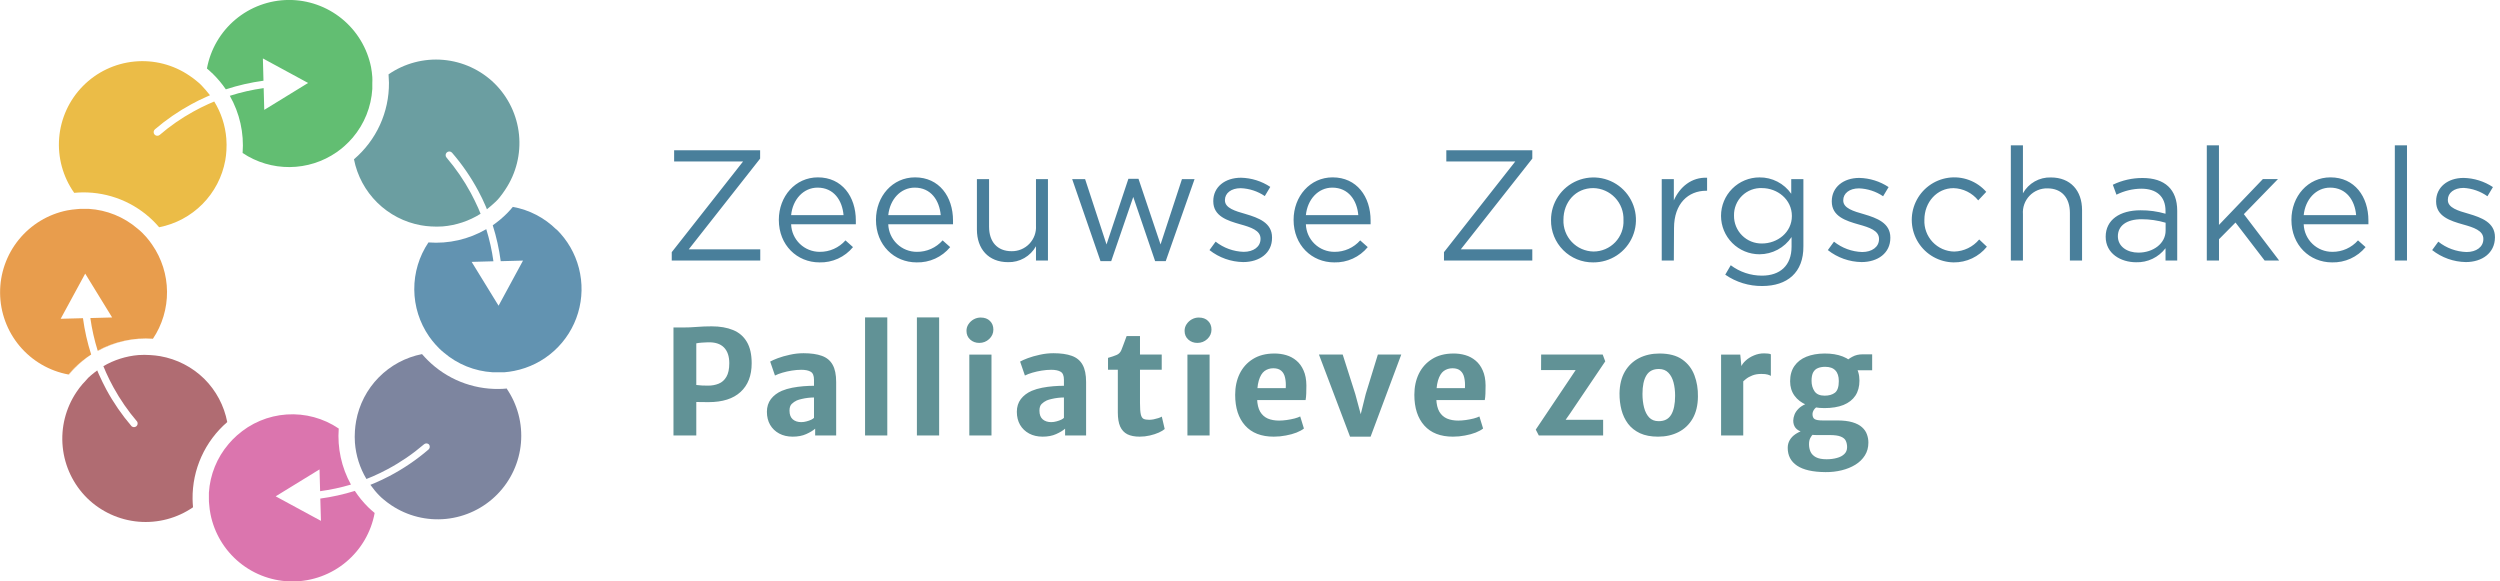 <svg width="344" height="80" viewBox="0 0 344 80" fill="none" xmlns="http://www.w3.org/2000/svg">
<g clip-path="url(#clip0_647_15388)">
<path d="M92.76 22.215V20.675H104.593V21.824L94.773 34.306H104.612V35.846H92.432V34.697L102.251 22.215H92.76ZM112.803 34.653C113.471 34.659 114.132 34.521 114.741 34.248C115.351 33.976 115.895 33.576 116.337 33.076L117.372 34.003C116.814 34.682 116.108 35.224 115.308 35.588C114.509 35.952 113.637 36.129 112.759 36.105C109.685 36.105 107.167 33.745 107.167 30.255C107.167 27.005 109.446 24.405 112.544 24.405C115.857 24.405 117.763 27.049 117.763 30.343C117.772 30.515 117.772 30.688 117.763 30.861H108.859C108.893 31.882 109.325 32.849 110.061 33.557C110.798 34.266 111.781 34.659 112.803 34.653ZM116.072 29.605C115.901 27.573 114.734 25.818 112.5 25.818C110.55 25.818 109.073 27.447 108.859 29.605H116.072ZM126.169 34.653C126.837 34.659 127.498 34.521 128.107 34.249C128.717 33.977 129.261 33.577 129.703 33.076L130.744 34.003C130.184 34.681 129.477 35.223 128.677 35.587C127.876 35.951 127.004 36.128 126.125 36.105C123.051 36.105 120.533 33.745 120.533 30.255C120.533 27.005 122.812 24.405 125.91 24.405C129.223 24.405 131.135 27.049 131.135 30.343C131.147 30.515 131.147 30.688 131.135 30.861H122.225C122.259 31.882 122.69 32.849 123.427 33.557C124.163 34.266 125.147 34.659 126.169 34.653ZM129.444 29.605C129.267 27.573 128.1 25.818 125.866 25.818C123.916 25.818 122.446 27.447 122.225 29.605H129.444ZM142.551 24.645H144.198V35.846H142.551V33.883C142.172 34.563 141.614 35.127 140.938 35.513C140.262 35.899 139.493 36.093 138.714 36.073C136.007 36.073 134.423 34.249 134.423 31.586V24.645H136.095V31.189C136.095 33.265 137.219 34.565 139.194 34.565C139.65 34.573 140.103 34.486 140.524 34.311C140.945 34.135 141.325 33.874 141.64 33.545C141.955 33.215 142.199 32.824 142.356 32.396C142.513 31.968 142.579 31.512 142.551 31.056V24.645ZM159.691 33.637L162.638 24.645H164.373L160.404 35.934H158.946L155.936 27.099L152.901 35.934H151.43L147.53 24.645H149.31L152.257 33.637L155.267 24.601H156.656L159.691 33.637ZM171.063 36.061C169.378 36.035 167.748 35.456 166.424 34.413L167.27 33.252C168.374 34.121 169.728 34.612 171.132 34.653C172.476 34.653 173.448 33.959 173.448 32.88V32.836C173.448 31.706 172.129 31.271 170.653 30.861C168.898 30.362 166.948 29.756 166.948 27.705V27.661C166.948 25.73 168.551 24.455 170.766 24.455C172.2 24.488 173.596 24.925 174.792 25.717L174.035 26.98C173.055 26.314 171.906 25.938 170.722 25.894C169.397 25.894 168.551 26.588 168.551 27.522V27.567C168.551 28.627 169.939 29.037 171.435 29.46C173.17 29.977 175.032 30.652 175.032 32.666V32.71C175.051 34.83 173.297 36.061 171.063 36.061ZM183.634 34.653C184.3 34.659 184.96 34.52 185.569 34.248C186.178 33.976 186.721 33.576 187.161 33.076L188.202 34.003C187.644 34.681 186.938 35.223 186.139 35.587C185.339 35.951 184.467 36.128 183.589 36.105C180.51 36.105 177.998 33.745 177.998 30.255C177.998 27.005 180.27 24.405 183.368 24.405C186.688 24.405 188.594 27.049 188.594 30.343C188.602 30.515 188.602 30.688 188.594 30.861H179.689C179.722 31.882 180.153 32.851 180.89 33.559C181.627 34.268 182.611 34.66 183.634 34.653ZM186.902 29.605C186.732 27.573 185.558 25.818 183.324 25.818C181.374 25.818 179.904 27.447 179.689 29.605H186.902ZM199.013 22.215V20.675H210.845V21.824L201.007 34.306H210.845V35.846H198.691V34.697L208.504 22.215H199.013ZM219.226 36.105C218.459 36.113 217.699 35.968 216.989 35.678C216.28 35.388 215.636 34.959 215.095 34.416C214.553 33.874 214.127 33.228 213.839 32.518C213.551 31.807 213.409 31.046 213.42 30.28C213.416 29.122 213.757 27.989 214.398 27.024C215.04 26.06 215.953 25.308 217.023 24.864C218.092 24.42 219.27 24.304 220.406 24.53C221.542 24.757 222.585 25.316 223.402 26.136C224.22 26.956 224.775 28.001 224.998 29.137C225.221 30.274 225.101 31.451 224.653 32.519C224.206 33.588 223.451 34.499 222.484 35.137C221.518 35.775 220.384 36.112 219.226 36.105ZM219.226 25.881C216.802 25.881 215.13 27.806 215.13 30.236C215.108 30.797 215.198 31.356 215.396 31.881C215.593 32.406 215.893 32.887 216.279 33.294C216.665 33.702 217.128 34.028 217.642 34.254C218.155 34.479 218.709 34.6 219.27 34.609C219.829 34.609 220.382 34.495 220.895 34.275C221.409 34.055 221.872 33.732 222.258 33.328C222.643 32.923 222.942 32.444 223.137 31.92C223.332 31.396 223.418 30.838 223.391 30.28C223.412 29.716 223.321 29.154 223.123 28.625C222.924 28.097 222.622 27.614 222.234 27.204C221.846 26.794 221.38 26.466 220.863 26.239C220.347 26.012 219.79 25.89 219.226 25.881ZM230.32 35.846H228.654V24.645H230.32V27.573C231.146 25.711 232.768 24.367 234.895 24.455V26.247H234.762C232.314 26.247 230.345 28.002 230.345 31.384L230.32 35.846ZM242.48 39.355C240.664 39.375 238.887 38.83 237.394 37.796L238.151 36.496C239.388 37.427 240.894 37.929 242.442 37.928C244.916 37.928 246.519 36.559 246.519 33.94V32.621C246.034 33.348 245.377 33.944 244.606 34.357C243.836 34.77 242.976 34.987 242.102 34.988C240.699 34.988 239.354 34.431 238.362 33.439C237.37 32.447 236.813 31.102 236.813 29.7C236.813 28.297 237.37 26.952 238.362 25.96C239.354 24.968 240.699 24.411 242.102 24.411C242.959 24.401 243.806 24.601 244.568 24.994C245.331 25.386 245.985 25.96 246.475 26.664V24.645H248.147V33.883C248.179 37.512 245.92 39.355 242.48 39.355ZM242.48 25.881C241.972 25.856 241.464 25.936 240.988 26.116C240.512 26.296 240.078 26.573 239.714 26.928C239.349 27.283 239.062 27.71 238.871 28.182C238.679 28.653 238.586 29.159 238.599 29.668C238.592 30.174 238.687 30.677 238.878 31.146C239.069 31.615 239.352 32.041 239.71 32.398C240.068 32.756 240.495 33.038 240.964 33.228C241.433 33.418 241.936 33.512 242.442 33.505C244.569 33.505 246.563 31.99 246.563 29.718C246.563 27.447 244.582 25.881 242.442 25.881H242.48ZM256.149 36.061C254.464 36.035 252.834 35.456 251.511 34.413L252.356 33.252C253.462 34.135 254.824 34.635 256.237 34.679C257.582 34.679 258.553 33.984 258.553 32.905V32.861C258.553 31.732 257.235 31.296 255.758 30.886C254.003 30.387 252.053 29.782 252.053 27.73V27.686C252.053 25.755 253.656 24.481 255.84 24.481C257.276 24.512 258.674 24.95 259.872 25.743L259.115 27.005C258.133 26.338 256.982 25.962 255.796 25.919C254.477 25.919 253.631 26.614 253.631 27.547V27.592C253.631 28.652 255.02 29.062 256.515 29.485C258.251 30.002 260.112 30.678 260.112 32.691V32.735C260.112 34.83 258.383 36.061 256.149 36.061ZM268.821 36.105C267.846 36.09 266.891 35.832 266.042 35.355C265.192 34.877 264.475 34.195 263.957 33.37C263.438 32.545 263.133 31.603 263.071 30.631C263.008 29.658 263.19 28.685 263.599 27.801C264.008 26.916 264.631 26.148 265.413 25.565C266.194 24.983 267.108 24.605 268.073 24.465C269.038 24.326 270.022 24.43 270.936 24.768C271.85 25.105 272.665 25.666 273.308 26.399L272.203 27.573C271.792 27.063 271.275 26.648 270.687 26.358C270.1 26.067 269.457 25.906 268.802 25.888C266.524 25.888 264.795 27.813 264.795 30.242C264.769 30.802 264.856 31.36 265.051 31.885C265.245 32.41 265.543 32.891 265.927 33.299C266.311 33.707 266.772 34.033 267.285 34.26C267.797 34.486 268.349 34.607 268.909 34.615C269.566 34.597 270.211 34.439 270.802 34.152C271.393 33.864 271.916 33.455 272.336 32.949L273.396 33.947C272.847 34.629 272.149 35.178 271.357 35.552C270.564 35.926 269.697 36.115 268.821 36.105ZM278.356 35.846H276.69V20H278.356V26.595C278.736 25.914 279.295 25.351 279.973 24.967C280.65 24.583 281.421 24.393 282.199 24.417C284.907 24.417 286.491 26.235 286.491 28.904V35.846H284.818V29.302C284.818 27.219 283.695 25.919 281.72 25.919C281.26 25.909 280.802 25.996 280.378 26.173C279.953 26.35 279.569 26.614 279.253 26.948C278.936 27.282 278.693 27.678 278.538 28.112C278.384 28.546 278.322 29.007 278.356 29.466V35.846ZM291.224 26.79L290.725 25.421C292.002 24.803 293.403 24.486 294.821 24.493C297.875 24.493 299.585 26.052 299.585 28.999V35.846H297.976V34.155C297.504 34.777 296.89 35.276 296.185 35.612C295.48 35.948 294.705 36.111 293.925 36.086C291.842 36.086 289.741 34.912 289.741 32.577C289.741 30.242 291.697 28.936 294.53 28.936C295.696 28.926 296.856 29.085 297.976 29.409V29.018C297.976 27.005 296.714 25.964 294.638 25.964C293.451 25.975 292.284 26.258 291.224 26.79ZM291.419 32.508C291.419 33.94 292.719 34.761 294.24 34.761C296.297 34.761 297.989 33.498 297.989 31.732V30.646C296.919 30.329 295.81 30.168 294.694 30.166C292.593 30.166 291.419 31.081 291.419 32.508ZM313.607 35.846H311.613L307.606 30.621L305.334 32.918V35.846H303.656V20H305.328V30.949L311.374 24.638H313.45L308.755 29.466L313.607 35.846ZM320.934 34.653C321.601 34.659 322.261 34.52 322.87 34.248C323.478 33.976 324.021 33.576 324.462 33.076L325.503 34.003C324.944 34.681 324.238 35.223 323.439 35.587C322.64 35.951 321.768 36.128 320.89 36.105C317.81 36.105 315.299 33.745 315.299 30.255C315.299 27.005 317.571 24.405 320.669 24.405C323.989 24.405 325.894 27.049 325.894 30.343C325.906 30.515 325.906 30.688 325.894 30.861H316.99C317.024 31.882 317.456 32.849 318.192 33.557C318.929 34.266 319.912 34.659 320.934 34.653ZM324.203 29.605C324.033 27.573 322.859 25.818 320.625 25.818C318.675 25.818 317.205 27.447 316.99 29.605H324.203ZM329.529 35.846V20H331.202V35.846H329.529ZM339.304 36.061C337.619 36.035 335.99 35.456 334.666 34.413L335.512 33.252C336.617 34.135 337.979 34.635 339.393 34.679C340.737 34.679 341.709 33.984 341.709 32.905V32.861C341.709 31.732 340.39 31.296 338.913 30.886C337.159 30.387 335.209 29.782 335.209 27.73V27.686C335.209 25.755 336.812 24.481 338.995 24.481C340.432 24.512 341.83 24.95 343.028 25.743L342.27 27.005C341.307 26.323 340.173 25.925 338.995 25.856C337.67 25.856 336.824 26.55 336.824 27.484V27.529C336.824 28.589 338.213 28.999 339.708 29.422C341.444 29.939 343.305 30.614 343.305 32.628V32.672C343.293 34.83 341.519 36.061 339.304 36.061Z" fill="#497F9B"/>
<path d="M92.67 59.923V45.063H93.94C94.593 45.063 95.243 45.037 95.89 44.983C96.537 44.93 97.213 44.904 97.92 44.904C99.067 44.904 100.05 45.074 100.87 45.413C101.69 45.747 102.32 46.287 102.76 47.033C103.207 47.78 103.43 48.764 103.43 49.983C103.43 51.684 102.92 53 101.9 53.934C100.887 54.867 99.417 55.334 97.49 55.334C97.07 55.334 96.727 55.33 96.46 55.324C96.2 55.317 95.983 55.313 95.81 55.313V59.923H92.67ZM95.81 52.974C96.063 53.007 96.323 53.03 96.59 53.044C96.863 53.057 97.143 53.063 97.43 53.063C97.963 53.063 98.45 52.974 98.89 52.794C99.337 52.614 99.69 52.3 99.95 51.853C100.217 51.407 100.35 50.78 100.35 49.974C100.35 49.027 100.103 48.303 99.61 47.803C99.117 47.303 98.373 47.07 97.38 47.103C97.127 47.11 96.86 47.123 96.58 47.144C96.3 47.163 96.043 47.197 95.81 47.243V52.974ZM109.076 60.084C108.37 60.084 107.75 59.94 107.216 59.654C106.683 59.367 106.266 58.967 105.966 58.453C105.673 57.94 105.526 57.343 105.526 56.663C105.526 55.983 105.71 55.4 106.076 54.913C106.45 54.427 106.953 54.047 107.586 53.773C108.02 53.593 108.493 53.453 109.006 53.353C109.526 53.254 110.043 53.184 110.556 53.144C111.076 53.103 111.56 53.084 112.006 53.084L112.516 53.714L112.006 54.694C111.766 54.694 111.496 54.71 111.196 54.743C110.896 54.777 110.606 54.827 110.326 54.894C110.053 54.953 109.823 55.023 109.636 55.103C109.376 55.224 109.143 55.383 108.936 55.584C108.736 55.783 108.636 56.09 108.636 56.504C108.636 57.044 108.786 57.444 109.086 57.703C109.386 57.957 109.773 58.084 110.246 58.084C110.493 58.084 110.736 58.05 110.976 57.983C111.223 57.917 111.44 57.84 111.626 57.754C111.813 57.66 111.94 57.574 112.006 57.493L112.536 58.123L112.166 58.983C111.866 59.25 111.453 59.5 110.926 59.733C110.406 59.967 109.79 60.084 109.076 60.084ZM115.056 59.923H112.166V58.264H112.006V52.264C112.006 51.697 111.856 51.327 111.556 51.154C111.256 50.974 110.826 50.883 110.266 50.883C109.846 50.883 109.406 50.92 108.946 50.993C108.493 51.067 108.063 51.163 107.656 51.283C107.25 51.404 106.91 51.533 106.636 51.673L105.976 49.754C106.203 49.62 106.556 49.464 107.036 49.283C107.516 49.103 108.066 48.947 108.686 48.813C109.306 48.673 109.93 48.603 110.556 48.603C111.583 48.603 112.426 48.724 113.086 48.964C113.753 49.203 114.246 49.61 114.566 50.184C114.893 50.757 115.056 51.55 115.056 52.563V59.923ZM119.032 59.923V43.673H122.092V59.923H119.032ZM126.165 59.923V43.673H129.225V59.923H126.165ZM133.378 59.923V48.794H136.428V59.923H133.378ZM134.748 47.184C134.254 47.184 133.838 47.03 133.498 46.724C133.158 46.417 132.988 46.017 132.988 45.523C132.988 45.19 133.078 44.887 133.258 44.614C133.444 44.334 133.684 44.11 133.978 43.944C134.278 43.777 134.598 43.694 134.938 43.694C135.484 43.694 135.911 43.85 136.218 44.163C136.531 44.47 136.688 44.867 136.688 45.353C136.688 45.86 136.494 46.294 136.108 46.654C135.728 47.007 135.274 47.184 134.748 47.184ZM143.467 60.084C142.76 60.084 142.14 59.94 141.607 59.654C141.074 59.367 140.657 58.967 140.357 58.453C140.064 57.94 139.917 57.343 139.917 56.663C139.917 55.983 140.1 55.4 140.467 54.913C140.84 54.427 141.344 54.047 141.977 53.773C142.41 53.593 142.884 53.453 143.397 53.353C143.917 53.254 144.434 53.184 144.947 53.144C145.467 53.103 145.95 53.084 146.397 53.084L146.907 53.714L146.397 54.694C146.157 54.694 145.887 54.71 145.587 54.743C145.287 54.777 144.997 54.827 144.717 54.894C144.444 54.953 144.214 55.023 144.027 55.103C143.767 55.224 143.534 55.383 143.327 55.584C143.127 55.783 143.027 56.09 143.027 56.504C143.027 57.044 143.177 57.444 143.477 57.703C143.777 57.957 144.164 58.084 144.637 58.084C144.884 58.084 145.127 58.05 145.367 57.983C145.614 57.917 145.83 57.84 146.017 57.754C146.204 57.66 146.33 57.574 146.397 57.493L146.927 58.123L146.557 58.983C146.257 59.25 145.844 59.5 145.317 59.733C144.797 59.967 144.18 60.084 143.467 60.084ZM149.447 59.923H146.557V58.264H146.397V52.264C146.397 51.697 146.247 51.327 145.947 51.154C145.647 50.974 145.217 50.883 144.657 50.883C144.237 50.883 143.797 50.92 143.337 50.993C142.884 51.067 142.454 51.163 142.047 51.283C141.64 51.404 141.3 51.533 141.027 51.673L140.367 49.754C140.594 49.62 140.947 49.464 141.427 49.283C141.907 49.103 142.457 48.947 143.077 48.813C143.697 48.673 144.32 48.603 144.947 48.603C145.974 48.603 146.817 48.724 147.477 48.964C148.144 49.203 148.637 49.61 148.957 50.184C149.284 50.757 149.447 51.55 149.447 52.563V59.923ZM156.813 60.084C156.133 60.084 155.569 59.974 155.123 59.754C154.683 59.527 154.353 59.17 154.133 58.684C153.919 58.197 153.813 57.553 153.813 56.754V50.873H152.463V49.243C152.956 49.103 153.349 48.97 153.643 48.843C153.943 48.717 154.159 48.497 154.293 48.184C154.359 48.03 154.429 47.85 154.503 47.644C154.583 47.437 154.666 47.214 154.753 46.974C154.839 46.733 154.929 46.49 155.023 46.243H156.863V48.783H159.853V50.873H156.863V55.464C156.863 56.17 156.899 56.687 156.973 57.014C157.046 57.334 157.173 57.54 157.353 57.633C157.533 57.72 157.793 57.764 158.133 57.764C158.306 57.764 158.506 57.743 158.733 57.703C158.959 57.657 159.176 57.6 159.383 57.533C159.589 57.467 159.749 57.397 159.863 57.324L160.263 59.033C160.083 59.194 159.813 59.357 159.453 59.523C159.093 59.684 158.683 59.817 158.223 59.923C157.763 60.03 157.293 60.084 156.813 60.084ZM163.39 59.923V48.794H166.44V59.923H163.39ZM164.76 47.184C164.266 47.184 163.85 47.03 163.51 46.724C163.17 46.417 163 46.017 163 45.523C163 45.19 163.09 44.887 163.27 44.614C163.456 44.334 163.696 44.11 163.99 43.944C164.29 43.777 164.61 43.694 164.95 43.694C165.496 43.694 165.923 43.85 166.23 44.163C166.543 44.47 166.7 44.867 166.7 45.353C166.7 45.86 166.506 46.294 166.12 46.654C165.74 47.007 165.286 47.184 164.76 47.184ZM175.269 60.084C173.555 60.084 172.242 59.574 171.329 58.553C170.415 57.533 169.959 56.123 169.959 54.324C169.959 53.243 170.165 52.277 170.579 51.423C170.999 50.57 171.605 49.897 172.399 49.404C173.192 48.904 174.162 48.65 175.309 48.644C175.889 48.637 176.442 48.71 176.969 48.864C177.495 49.017 177.965 49.267 178.379 49.614C178.792 49.953 179.122 50.407 179.369 50.974C179.622 51.533 179.752 52.22 179.759 53.033C179.759 53.44 179.752 53.817 179.739 54.163C179.725 54.51 179.695 54.807 179.649 55.053H171.599L171.799 53.404H176.919C176.952 52.864 176.922 52.39 176.829 51.983C176.742 51.57 176.569 51.25 176.309 51.023C176.049 50.79 175.682 50.673 175.209 50.673C174.749 50.673 174.345 50.8 173.999 51.053C173.659 51.307 173.395 51.743 173.209 52.364C173.029 52.977 172.952 53.824 172.979 54.904C173.005 55.63 173.145 56.214 173.399 56.654C173.659 57.087 174.009 57.4 174.449 57.593C174.895 57.78 175.412 57.873 175.999 57.873C176.319 57.873 176.669 57.847 177.049 57.794C177.429 57.74 177.789 57.67 178.129 57.584C178.469 57.49 178.729 57.397 178.909 57.303L179.419 58.964C179.172 59.163 178.832 59.35 178.399 59.523C177.972 59.69 177.485 59.824 176.939 59.923C176.399 60.03 175.842 60.084 175.269 60.084ZM185.765 60.084L181.485 48.783H184.755L186.485 54.214L187.565 58.214H186.935L187.925 54.214L189.595 48.783H192.815L188.595 60.084H185.765ZM199.925 60.084C198.212 60.084 196.898 59.574 195.985 58.553C195.072 57.533 194.615 56.123 194.615 54.324C194.615 53.243 194.822 52.277 195.235 51.423C195.655 50.57 196.262 49.897 197.055 49.404C197.848 48.904 198.818 48.65 199.965 48.644C200.545 48.637 201.098 48.71 201.625 48.864C202.152 49.017 202.622 49.267 203.035 49.614C203.448 49.953 203.778 50.407 204.025 50.974C204.278 51.533 204.408 52.22 204.415 53.033C204.415 53.44 204.408 53.817 204.395 54.163C204.382 54.51 204.352 54.807 204.305 55.053H196.255L196.455 53.404H201.575C201.608 52.864 201.578 52.39 201.485 51.983C201.398 51.57 201.225 51.25 200.965 51.023C200.705 50.79 200.338 50.673 199.865 50.673C199.405 50.673 199.002 50.8 198.655 51.053C198.315 51.307 198.052 51.743 197.865 52.364C197.685 52.977 197.608 53.824 197.635 54.904C197.662 55.63 197.802 56.214 198.055 56.654C198.315 57.087 198.665 57.4 199.105 57.593C199.552 57.78 200.068 57.873 200.655 57.873C200.975 57.873 201.325 57.847 201.705 57.794C202.085 57.74 202.445 57.67 202.785 57.584C203.125 57.49 203.385 57.397 203.565 57.303L204.075 58.964C203.828 59.163 203.488 59.35 203.055 59.523C202.628 59.69 202.142 59.824 201.595 59.923C201.055 60.03 200.498 60.084 199.925 60.084ZM211.741 59.923L211.321 59.114L216.231 51.794L216.811 50.923H212.051L212.061 48.783H220.531L220.881 49.724L216.041 56.894L215.431 57.764H220.591V59.923H211.741ZM228.145 60.084C227.172 60.084 226.345 59.927 225.665 59.614C224.985 59.294 224.435 58.857 224.015 58.303C223.602 57.75 223.302 57.117 223.115 56.404C222.929 55.684 222.839 54.923 222.845 54.123C222.865 52.937 223.112 51.937 223.585 51.123C224.065 50.31 224.715 49.694 225.535 49.273C226.362 48.853 227.299 48.644 228.345 48.644C229.652 48.644 230.695 48.917 231.475 49.464C232.255 50.01 232.815 50.737 233.155 51.644C233.495 52.544 233.655 53.523 233.635 54.584C233.622 55.777 233.379 56.783 232.905 57.603C232.432 58.417 231.785 59.033 230.965 59.453C230.145 59.873 229.205 60.084 228.145 60.084ZM228.225 57.953C229.019 57.96 229.595 57.663 229.955 57.063C230.315 56.464 230.495 55.593 230.495 54.453C230.495 53.78 230.422 53.167 230.275 52.614C230.129 52.06 229.892 51.617 229.565 51.283C229.245 50.95 228.819 50.78 228.285 50.773C227.485 50.767 226.905 51.06 226.545 51.654C226.185 52.24 226.005 53.09 226.005 54.203C226.005 54.883 226.079 55.51 226.225 56.084C226.372 56.65 226.605 57.103 226.925 57.444C227.252 57.783 227.685 57.953 228.225 57.953ZM239.691 52.663L239.551 50.523C239.671 50.203 239.891 49.9 240.211 49.614C240.531 49.32 240.911 49.084 241.351 48.904C241.791 48.717 242.254 48.623 242.741 48.623C242.941 48.623 243.124 48.633 243.291 48.654C243.464 48.673 243.591 48.707 243.671 48.754V51.724C243.577 51.663 243.434 51.603 243.241 51.544C243.047 51.483 242.754 51.453 242.361 51.453C241.881 51.453 241.467 51.523 241.121 51.663C240.774 51.797 240.481 51.96 240.241 52.154C240.007 52.34 239.824 52.51 239.691 52.663ZM236.821 59.923V48.794H239.461L239.631 50.533L239.871 51.063V59.923H236.821ZM251.19 64.963C249.437 64.95 248.13 64.653 247.27 64.073C246.417 63.5 245.99 62.684 245.99 61.623C245.99 61.23 246.083 60.873 246.27 60.553C246.457 60.24 246.71 59.974 247.03 59.754C247.357 59.527 247.727 59.353 248.14 59.233L249.88 59.394C249.767 59.487 249.633 59.603 249.48 59.743C249.333 59.883 249.203 60.063 249.09 60.283C248.977 60.504 248.92 60.783 248.92 61.123C248.92 61.504 248.99 61.85 249.13 62.163C249.277 62.477 249.523 62.727 249.87 62.913C250.223 63.1 250.713 63.194 251.34 63.194C251.86 63.194 252.333 63.133 252.76 63.014C253.193 62.9 253.533 62.72 253.78 62.474C254.033 62.233 254.16 61.92 254.16 61.533C254.16 61.2 254.1 60.907 253.98 60.654C253.867 60.407 253.637 60.214 253.29 60.074C252.95 59.934 252.447 59.864 251.78 59.864H249.93C249.677 59.864 249.453 59.847 249.26 59.813C249.067 59.773 248.877 59.733 248.69 59.694C248.563 59.66 248.473 59.627 248.42 59.593C248.373 59.553 248.28 59.52 248.14 59.493C247.64 59.353 247.283 59.15 247.07 58.883C246.857 58.61 246.75 58.273 246.75 57.873C246.757 57.614 246.813 57.343 246.92 57.063C247.027 56.777 247.21 56.504 247.47 56.243C247.73 55.977 248.083 55.75 248.53 55.563L250.25 55.873C249.983 55.974 249.773 56.133 249.62 56.353C249.473 56.567 249.4 56.78 249.4 56.993C249.4 57.32 249.5 57.547 249.7 57.673C249.907 57.794 250.26 57.853 250.76 57.853H252.77C253.63 57.853 254.34 57.937 254.9 58.103C255.46 58.27 255.9 58.5 256.22 58.794C256.54 59.08 256.763 59.407 256.89 59.773C257.023 60.133 257.09 60.51 257.09 60.904C257.09 61.57 256.93 62.157 256.61 62.663C256.29 63.177 255.853 63.603 255.3 63.944C254.747 64.284 254.117 64.54 253.41 64.713C252.703 64.887 251.963 64.97 251.19 64.963ZM251.03 56.154C250.11 56.154 249.293 56.007 248.58 55.714C247.873 55.42 247.32 54.997 246.92 54.444C246.52 53.89 246.32 53.23 246.32 52.464C246.32 51.63 246.517 50.93 246.91 50.364C247.303 49.797 247.853 49.37 248.56 49.084C249.273 48.797 250.103 48.65 251.05 48.644C252.003 48.637 252.84 48.773 253.56 49.053C254.287 49.334 254.85 49.754 255.25 50.313C255.657 50.867 255.86 51.553 255.86 52.373C255.86 53.187 255.673 53.877 255.3 54.444C254.927 55.004 254.38 55.43 253.66 55.724C252.94 56.01 252.063 56.154 251.03 56.154ZM251.07 54.444C251.657 54.444 252.127 54.31 252.48 54.044C252.84 53.77 253.02 53.233 253.02 52.434C253.02 51.787 252.863 51.3 252.55 50.974C252.243 50.64 251.773 50.474 251.14 50.474C250.767 50.474 250.44 50.53 250.16 50.644C249.88 50.75 249.66 50.944 249.5 51.224C249.347 51.504 249.27 51.897 249.27 52.404C249.27 52.957 249.407 53.437 249.68 53.843C249.953 54.243 250.417 54.444 251.07 54.444ZM254.55 50.953L254.07 49.694C254.203 49.514 254.473 49.313 254.88 49.093C255.287 48.867 255.763 48.754 256.31 48.754H257.61V50.953H254.55Z" fill="#619296"/>
<path d="M50.668 69.796C49.976 69.114 49.359 68.361 48.826 67.549C47.274 68.032 45.684 68.384 44.074 68.603L44.162 71.67L37.933 68.294L43.966 64.589L44.048 67.587C45.483 67.393 46.901 67.09 48.289 66.678C46.991 64.326 46.407 61.646 46.611 58.967C44.505 57.541 41.983 56.861 39.446 57.032C36.909 57.203 34.502 58.218 32.607 59.913C32.198 60.274 31.817 60.664 31.465 61.081C29.856 62.961 28.901 65.313 28.745 67.783V68.616C28.745 68.9 28.745 69.139 28.783 69.404C28.815 69.858 28.876 70.309 28.966 70.755C29.488 73.378 30.909 75.737 32.983 77.426C35.057 79.114 37.655 80.027 40.329 80.007C43.004 79.987 45.588 79.035 47.636 77.315C49.684 75.595 51.069 73.215 51.552 70.585C51.23 70.32 50.946 70.067 50.668 69.796Z" fill="#DB75AE"/>
<path d="M69.764 53.458C69.385 53.495 69.001 53.521 68.615 53.521C66.81 53.542 65.019 53.204 63.345 52.527C61.671 51.85 60.148 50.847 58.866 49.576C58.588 49.305 58.323 49.015 58.07 48.724C55.807 49.169 53.731 50.287 52.113 51.931C50.495 53.574 49.411 55.668 49.002 57.938C48.922 58.385 48.867 58.836 48.838 59.288C48.8 59.831 48.8 60.375 48.838 60.917C48.972 62.681 49.514 64.39 50.422 65.908L51.312 65.542C51.659 65.391 52 65.233 52.34 65.069C52.681 64.905 53.022 64.728 53.363 64.545C55.139 63.596 56.807 62.455 58.336 61.144C58.428 61.059 58.55 61.011 58.676 61.011C58.802 61.011 58.924 61.059 59.017 61.144C59.06 61.194 59.093 61.253 59.114 61.316C59.134 61.379 59.142 61.446 59.137 61.512C59.131 61.578 59.113 61.643 59.083 61.702C59.053 61.761 59.011 61.814 58.96 61.857C57.313 63.271 55.511 64.494 53.59 65.504C53.249 65.681 52.902 65.858 52.549 66.022C52.195 66.186 51.848 66.35 51.495 66.495L50.965 66.71C51.173 66.994 51.388 67.265 51.596 67.53C51.804 67.795 51.968 67.94 52.17 68.161C52.372 68.382 52.555 68.527 52.751 68.698C53.096 68.992 53.459 69.265 53.836 69.518C56.06 71.005 58.733 71.671 61.395 71.399C64.057 71.127 66.541 69.935 68.419 68.029C70.296 66.123 71.451 63.622 71.682 60.956C71.914 58.291 71.209 55.627 69.688 53.426L69.764 53.458Z" fill="#7D859F"/>
<path d="M76.561 31.585C74.925 29.962 72.834 28.874 70.566 28.467C70.32 28.764 70.067 29.048 69.796 29.326C69.184 29.943 68.516 30.503 67.802 30.998C68.311 32.61 68.678 34.263 68.9 35.939L71.967 35.857L68.603 42.067L64.899 36.034L67.896 35.952C67.688 34.455 67.359 32.978 66.912 31.534C64.505 32.934 61.73 33.571 58.954 33.358C57.668 35.274 56.988 37.532 57.004 39.84C57.019 42.148 57.73 44.397 59.043 46.295C59.303 46.665 59.583 47.021 59.882 47.361C60.065 47.563 60.248 47.759 60.437 47.948C60.627 48.138 60.841 48.327 61.068 48.51C62.95 50.123 65.308 51.076 67.783 51.224H69.405C69.858 51.187 70.309 51.123 70.755 51.034C72.807 50.63 74.71 49.674 76.258 48.268C77.806 46.862 78.941 45.061 79.54 43.057C80.14 41.054 80.181 38.925 79.659 36.9C79.138 34.874 78.073 33.03 76.58 31.566L76.561 31.585Z" fill="#6293B1"/>
<path d="M68.06 11.492C66.152 9.619 63.652 8.469 60.989 8.238C58.325 8.008 55.665 8.712 53.464 10.229C53.464 10.608 53.521 10.987 53.521 11.378C53.537 13.38 53.114 15.361 52.283 17.182C51.451 19.003 50.23 20.619 48.706 21.917C49.15 24.183 50.268 26.261 51.913 27.881C53.558 29.502 55.653 30.588 57.925 30.998C58.37 31.078 58.819 31.131 59.27 31.156C59.816 31.194 60.364 31.194 60.91 31.156C62.765 31.004 64.555 30.406 66.129 29.414C66.022 29.149 65.908 28.878 65.795 28.612C65.681 28.347 65.479 27.918 65.309 27.578C65.138 27.237 64.968 26.896 64.785 26.555C63.848 24.823 62.731 23.194 61.453 21.696C61.361 21.598 61.312 21.468 61.316 21.333C61.32 21.199 61.377 21.072 61.475 20.98C61.573 20.888 61.703 20.838 61.838 20.842C61.972 20.847 62.099 20.904 62.191 21.002C63.595 22.624 64.814 24.398 65.826 26.29C66.011 26.631 66.188 26.978 66.356 27.331C66.52 27.685 66.685 28.038 66.836 28.392C66.893 28.524 66.943 28.657 67 28.796C67.202 28.638 67.398 28.48 67.587 28.309C67.776 28.139 67.997 27.937 68.218 27.742C68.439 27.546 68.584 27.35 68.754 27.155C69.031 26.81 69.29 26.452 69.531 26.082C71.018 23.857 71.684 21.185 71.416 18.523C71.147 15.861 69.961 13.375 68.06 11.492Z" fill="#6B9EA1"/>
<path d="M51.23 10.608C51.199 10.153 51.142 9.7 51.059 9.251C50.537 6.629 49.118 4.27 47.044 2.58C44.971 0.89 42.374 -0.024 39.7 -0.006C37.024 0.016 34.439 0.97 32.39 2.692C30.341 4.414 28.956 6.796 28.474 9.428C28.764 9.674 29.048 9.927 29.326 10.198C29.975 10.838 30.561 11.54 31.074 12.293C32.761 11.741 34.495 11.344 36.255 11.107L36.173 8.04L42.395 11.416L36.362 15.12L36.28 12.123C34.7 12.344 33.142 12.698 31.623 13.183C32.981 15.572 33.594 18.312 33.383 21.052C35.302 22.334 37.561 23.009 39.868 22.989C42.175 22.97 44.423 22.258 46.32 20.945C46.692 20.686 47.048 20.406 47.387 20.106C47.794 19.742 48.178 19.352 48.535 18.938C50.134 17.054 51.079 14.703 51.23 12.236V11.397C51.23 11.113 51.261 10.873 51.23 10.608Z" fill="#62BE72"/>
<path d="M31.143 19.077C31.001 17.265 30.43 15.513 29.477 13.966L28.637 14.332C28.29 14.489 27.943 14.653 27.603 14.824C27.262 14.994 26.927 15.171 26.593 15.36C24.947 16.267 23.399 17.341 21.974 18.566C21.871 18.652 21.739 18.694 21.605 18.683C21.472 18.672 21.348 18.61 21.26 18.509C21.217 18.459 21.184 18.4 21.164 18.337C21.143 18.274 21.135 18.207 21.141 18.141C21.146 18.075 21.164 18.01 21.195 17.951C21.225 17.892 21.267 17.839 21.317 17.796C22.863 16.472 24.545 15.315 26.334 14.344C26.675 14.155 27.022 13.978 27.375 13.801C27.729 13.625 28.07 13.467 28.423 13.316L28.896 13.107C28.713 12.867 28.524 12.634 28.322 12.407C28.12 12.18 27.95 11.996 27.754 11.776C27.558 11.555 27.369 11.41 27.167 11.239C26.822 10.944 26.46 10.67 26.082 10.419C23.857 8.898 21.169 8.207 18.486 8.468C15.804 8.728 13.299 9.922 11.408 11.842C9.517 13.763 8.361 16.286 8.142 18.972C7.924 21.658 8.656 24.335 10.21 26.536C10.589 26.498 10.968 26.48 11.359 26.473C13.164 26.453 14.955 26.792 16.629 27.469C18.302 28.146 19.825 29.148 21.109 30.417C21.387 30.689 21.645 30.979 21.898 31.269C24.165 30.828 26.246 29.713 27.869 28.071C29.493 26.428 30.583 24.334 30.998 22.062C31.079 21.613 31.131 21.16 31.155 20.705C31.189 20.163 31.185 19.619 31.143 19.077Z" fill="#EBBC47"/>
<path d="M21.027 46.636C18.401 46.439 15.773 47 13.454 48.251V48.289C15.768 47.023 18.397 46.449 21.027 46.636ZM12.558 48.794C11.71 49.338 10.922 49.973 10.211 50.687C9.939 50.965 9.687 51.255 9.441 51.545H9.485C9.725 51.261 9.971 50.977 10.236 50.706C10.94 49.987 11.718 49.346 12.558 48.794Z" fill="#E89D4D"/>
<path d="M20.939 33.674C20.685 33.3 20.409 32.942 20.112 32.601C19.935 32.399 19.752 32.203 19.557 32.014C19.361 31.825 19.153 31.635 18.926 31.459C17.046 29.845 14.69 28.89 12.217 28.739H11.384C11.107 28.739 10.854 28.739 10.589 28.776C10.136 28.81 9.685 28.869 9.239 28.953C6.62 29.481 4.266 30.904 2.582 32.979C0.898 35.053 -0.01 37.649 0.012 40.321C0.035 42.993 0.987 45.573 2.705 47.619C4.423 49.665 6.8 51.049 9.428 51.533C9.674 51.242 9.927 50.952 10.198 50.675C10.91 49.96 11.697 49.325 12.546 48.781C12.022 47.152 11.644 45.479 11.416 43.783L8.349 43.865L11.725 37.649L15.43 43.682L12.432 43.764C12.646 45.285 12.983 46.786 13.442 48.251C15.766 46.985 18.406 46.416 21.046 46.61C22.327 44.692 23.002 42.432 22.983 40.126C22.964 37.819 22.252 35.571 20.939 33.674Z" fill="#E89D4D"/>
<path d="M31.269 58.077C30.838 55.823 29.739 53.752 28.114 52.132C26.451 50.499 24.332 49.41 22.037 49.008C21.588 48.933 21.135 48.882 20.68 48.857C20.131 48.819 19.581 48.819 19.033 48.857C17.337 49.004 15.694 49.525 14.224 50.384C14.344 50.675 14.47 50.971 14.596 51.261C14.723 51.552 14.912 51.949 15.082 52.29C15.253 52.631 15.429 52.965 15.612 53.3C16.536 54.98 17.629 56.562 18.875 58.02C18.934 58.124 18.955 58.245 18.933 58.362C18.911 58.479 18.849 58.585 18.757 58.661C18.664 58.736 18.548 58.777 18.429 58.775C18.31 58.773 18.195 58.729 18.105 58.651C16.771 57.093 15.605 55.399 14.628 53.596C14.445 53.255 14.268 52.915 14.104 52.568C13.94 52.221 13.77 51.873 13.612 51.52C13.536 51.337 13.46 51.154 13.379 50.971C13.075 51.186 12.785 51.419 12.495 51.665C12.205 51.911 12.059 52.056 11.864 52.296C11.668 52.536 11.517 52.662 11.353 52.852C11.055 53.199 10.779 53.563 10.526 53.943C9.033 56.166 8.362 58.841 8.63 61.505C8.897 64.17 10.085 66.658 11.99 68.54C13.896 70.406 16.392 71.552 19.049 71.783C21.707 72.013 24.363 71.313 26.561 69.802C26.523 69.417 26.505 69.038 26.498 68.653C26.474 66.649 26.888 64.664 27.712 62.837C28.537 61.01 29.75 59.385 31.269 58.077Z" fill="#B06C72"/>
</g>
<defs>
<clipPath id="clip0_647_15388">
<rect width="343.293" height="80" fill="white"/>
</clipPath>
</defs>
</svg>

